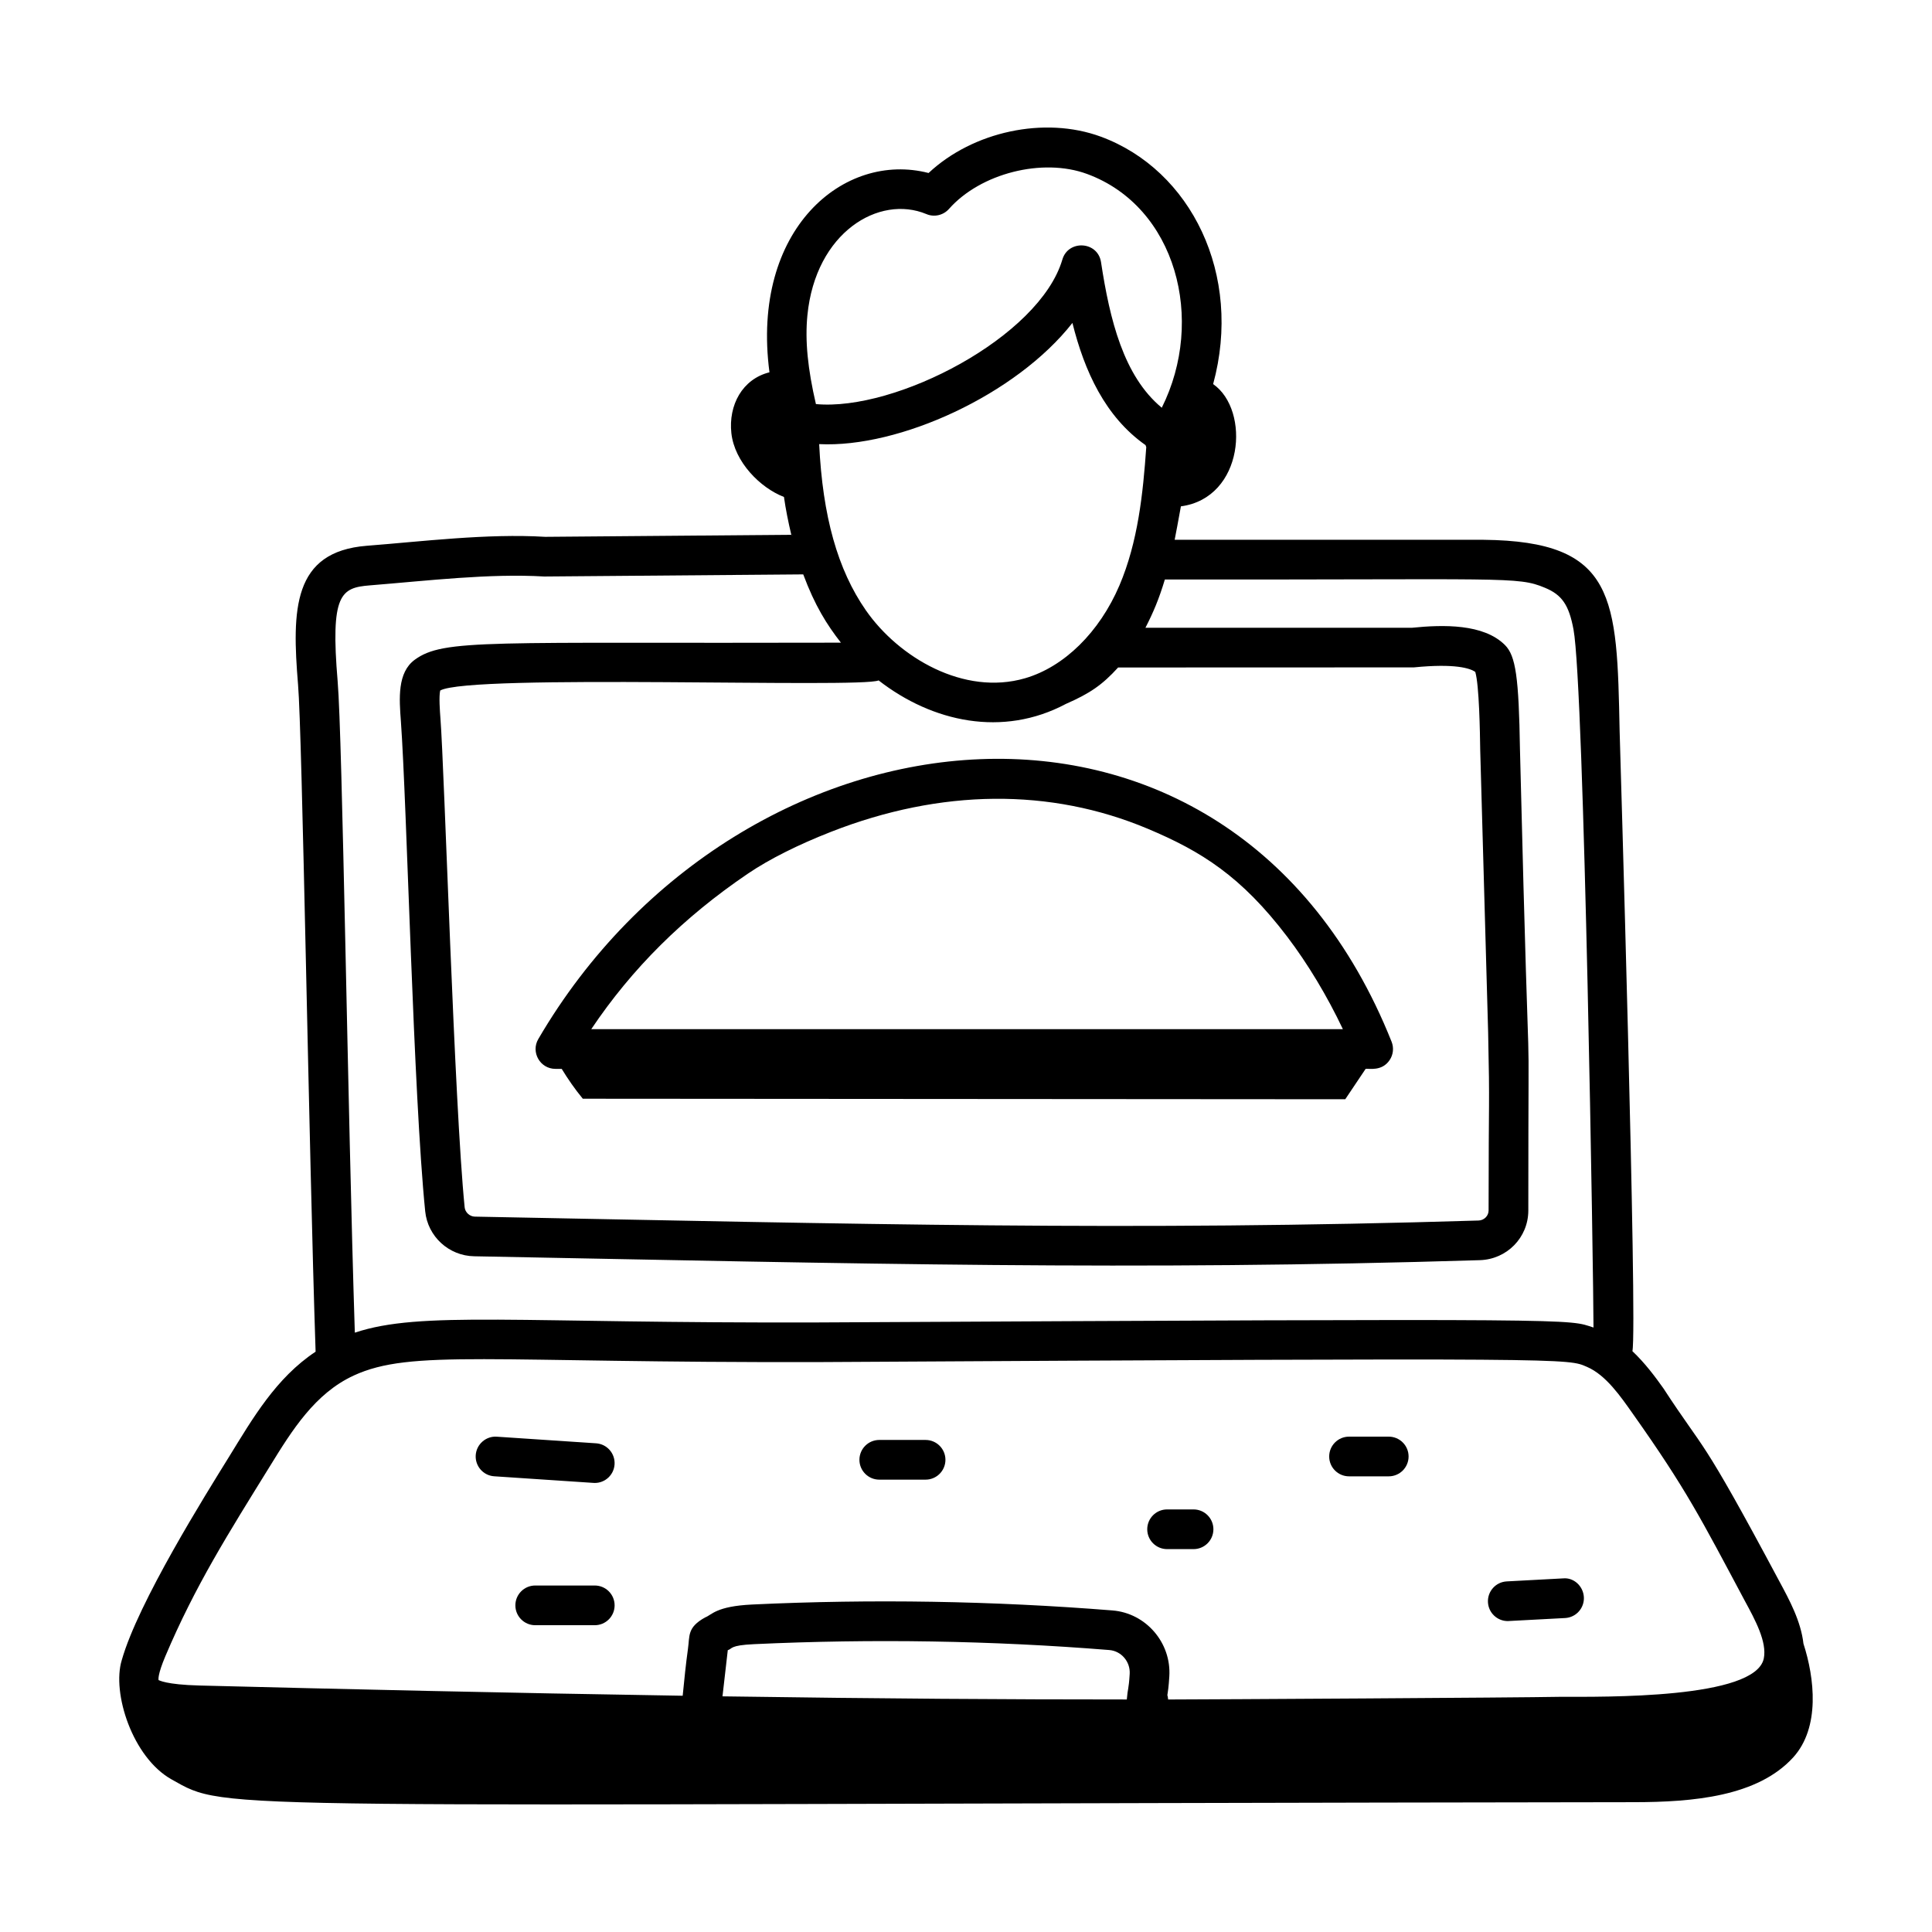 <?xml version="1.0" encoding="utf-8"?>
<!-- Generator: Adobe Illustrator 22.0.0, SVG Export Plug-In . SVG Version: 6.00 Build 0)  -->
<svg version="1.1" id="Layer_1" xmlns="http://www.w3.org/2000/svg" xmlns:xlink="http://www.w3.org/1999/xlink" x="0px" y="0px"
	 viewBox="0 0 73 73" style="enable-background:new 0 0 73 73;" xml:space="preserve">
<g id="_x31_31">
	<path d="M20.34,39.259c-0.291,0.496,0.067,1.128,0.647,1.128H21.224
		c0.234,0.382,0.494,0.761,0.797,1.128l28.809,0.02l0.77-1.148
		c0.127-0.02,0.612,0.103,0.905-0.329c0.14-0.206,0.168-0.468,0.075-0.699
		C46.487,24.085,27.966,26.203,20.34,39.259z M48.638,35.394
		c0.779,1.025,1.518,2.257,2.102,3.492H22.341
		c1.538-2.294,3.483-4.225,5.917-5.875c0.8-0.543,1.888-1.09,3.145-1.582
		c4.149-1.624,8.287-1.662,11.966-0.114C45.387,32.164,46.897,33.103,48.638,35.394
		z"/>
	<path d="M62.85,52.456c-0.306-0.432-0.692-0.95-1.17-1.403
		c0.197-0.857-0.481-23.335-0.483-23.438c-0.102-5.045-0.129-7.168-5.145-7.219
		H44.384c0.018-0.087,0.164-0.851,0.236-1.264
		c2.387-0.319,2.631-3.639,1.218-4.619c1.126-4.133-0.836-8.095-4.246-9.35
		C39.461,4.38,36.756,4.972,35.086,6.537c-3.19-0.825-6.724,2.114-6.012,7.53
		c-1.03,0.258-1.552,1.244-1.44,2.295c0.118,1.094,1.091,2.07,1.988,2.416
		c0.066,0.467,0.163,0.947,0.277,1.429l-9.298,0.077
		c-2.194-0.133-4.67,0.178-6.743,0.338c-2.804,0.222-2.829,2.416-2.596,5.246
		c0.159,1.852,0.407,17.505,0.663,25.205c-1.499,0.994-2.381,2.528-3.274,3.977
		c-0.866,1.399-3.433,5.494-4.05,7.678c-0.38,1.235,0.404,3.679,1.883,4.507
		c2.215,1.24,0.67,0.929,55.269,0.86c2.221-0.003,4.652-0.214,5.998-1.687
		c1.035-1.133,0.81-3.013,0.392-4.303c-0.096-0.851-0.535-1.659-0.904-2.343
		C64.191,54.054,64.474,54.948,62.85,52.456z M30.507,11.916
		c0.309-3.146,2.713-4.571,4.497-3.827c0.295,0.126,0.639,0.046,0.852-0.194
		c1.194-1.349,3.536-1.941,5.218-1.322c3.368,1.239,4.483,5.515,2.823,8.833
		c-1.444-1.195-1.965-3.33-2.295-5.499c-0.121-0.796-1.239-0.858-1.461-0.1
		c-0.862,2.926-6.295,5.742-9.312,5.461
		C30.521,13.94,30.413,12.88,30.507,11.916z M38.731,25.628
		c-2.312,0.671-4.772-0.784-6.014-2.567c-1.068-1.536-1.633-3.552-1.765-6.28
		c3.021,0.151,7.442-1.865,9.569-4.579c0.456,1.825,1.239,3.546,2.763,4.617
		c0.005,0.026,0.02,0.049,0.027,0.074c-0.122,1.752-0.313,3.582-1.014,5.228
		C41.543,23.886,40.21,25.198,38.731,25.628z M53.423,25.217
		c1.565-0.156,2.125,0.037,2.319,0.169c0.15,0.493,0.178,2.281,0.188,2.974
		l0.299,10.652c0.066,3.036,0.017,2.142,0.017,6.729
		c-0.001,0.201-0.17,0.37-0.379,0.376c-13.178,0.404-23.325,0.132-37.924-0.147
		c-0.193-0.003-0.366-0.16-0.386-0.35c-0.391-3.881-0.764-16.533-0.915-18.473
		c-0.021-0.277-0.062-0.829-0.009-1.056c1.135-0.639,15.912-0.076,16.565-0.382
		c2.034,1.581,4.693,2.156,7.077,0.888c0.91-0.398,1.376-0.72,1.973-1.376
		L53.423,25.217z M13.976,22.118c2.208-0.178,4.522-0.456,6.586-0.335l9.788-0.08
		c0.442,1.184,0.89,1.897,1.424,2.58c-13.333,0.036-15.005-0.159-16.105,0.647
		c-0.659,0.486-0.586,1.464-0.521,2.327c0.229,3.185,0.471,14.082,0.918,18.512
		c0.096,0.952,0.893,1.683,1.852,1.699c14.744,0.282,24.889,0.549,37.996,0.147
		c1.024-0.031,1.83-0.854,1.833-1.871c0-10.388,0.098-0.671-0.315-17.409
		c-0.043-2.738-0.159-3.554-0.567-3.962c-0.809-0.81-2.339-0.772-3.515-0.653
		H43.28c0.298-0.583,0.51-1.08,0.734-1.824
		c12.958,0.016,13.312-0.126,14.359,0.312c0.646,0.267,0.909,0.65,1.082,1.58
		c0.407,2.195,0.758,24.789,0.755,26.372c-1.014-0.319,0.163-0.346-29.267-0.192
		c-11.434,0.037-15.034-0.446-17.536,0.386c-0.27-8.429-0.468-22.469-0.649-24.611
		C12.481,22.454,12.873,22.205,13.976,22.118z M42.576,64.214
		c-4.52-0-9.117-0.028-15.277-0.118c0.273-2.386,0.181-1.567,0.198-1.743
		c0.182-0.055,0.065-0.187,0.999-0.229c4.462-0.208,8.977-0.136,13.418,0.222
		c0.454,0.036,0.8,0.441,0.771,0.903C42.647,63.872,42.612,63.768,42.576,64.214
		z M58.93,64.114c-1.56,0.032-13.199,0.098-14.792,0.101
		c-0.008-0.055-0.011-0.111-0.03-0.162c0.023-0.142,0.05-0.312,0.074-0.71
		c0.081-1.273-0.883-2.392-2.148-2.493c-4.505-0.36-9.082-0.438-13.607-0.224
		c-1.375,0.064-1.529,0.393-1.782,0.487c-0.689,0.381-0.579,0.694-0.652,1.198
		c-0.077,0.55-0.139,1.161-0.198,1.762c-6.706-0.106-13.019-0.254-18.245-0.386
		c-1.297-0.032-1.541-0.205-1.558-0.205c-0.008-0.03-0.032-0.218,0.251-0.891
		c1.132-2.677,2.396-4.668,3.949-7.18c0.844-1.371,1.708-2.761,3.172-3.436
		c0.001-0.001,0.001-0.001,0.001-0.001c2.176-1.002,5.106-0.477,17.585-0.508
		c28.805-0.163,28.271-0.136,29.015,0.182c0.719,0.309,1.278,1.13,1.729,1.768
		c2.033,2.874,2.576,3.967,4.228,7.062c0.398,0.732,0.849,1.563,0.722,2.188
		C66.326,64.204,60.611,64.111,58.93,64.114z"/>
	<path d="M22.474,56.033c0.392,0,0.721-0.304,0.747-0.7
		c0.027-0.413-0.285-0.771-0.698-0.798l-3.75-0.25
		c-0.409-0.03-0.771,0.285-0.798,0.698s0.285,0.771,0.698,0.798l3.75,0.25
		C22.44,56.032,22.458,56.033,22.474,56.033z"/>
	<path d="M34.973,54.408h-1.75c-0.414,0-0.75,0.336-0.75,0.75s0.336,0.75,0.75,0.75h1.75
		c0.414,0,0.75-0.336,0.75-0.75S35.387,54.408,34.973,54.408z"/>
	<path d="M52.473,54.283h-1.5c-0.414,0-0.75,0.336-0.75,0.75s0.336,0.75,0.75,0.75h1.5
		c0.414,0,0.75-0.336,0.75-0.75S52.887,54.283,52.473,54.283z"/>
	<path d="M22.473,59.908h-2.25c-0.414,0-0.75,0.336-0.75,0.75s0.336,0.75,0.75,0.75h2.25
		c0.414,0,0.75-0.336,0.75-0.75S22.887,59.908,22.473,59.908z"/>
	<path d="M45.098,57.033h-1c-0.414,0-0.75,0.336-0.75,0.75s0.336,0.75,0.75,0.75h1
		c0.414,0,0.75-0.336,0.75-0.75S45.512,57.033,45.098,57.033z"/>
	<path d="M59.057,59.639l-2.126,0.114c-0.414,0.022-0.731,0.376-0.709,0.789
		c0.021,0.4,0.353,0.71,0.748,0.71c0.036,0,2.131-0.113,2.167-0.115
		c0.414-0.022,0.731-0.376,0.709-0.789C59.824,59.933,59.465,59.597,59.057,59.639
		z"/>
</g>
</svg>
